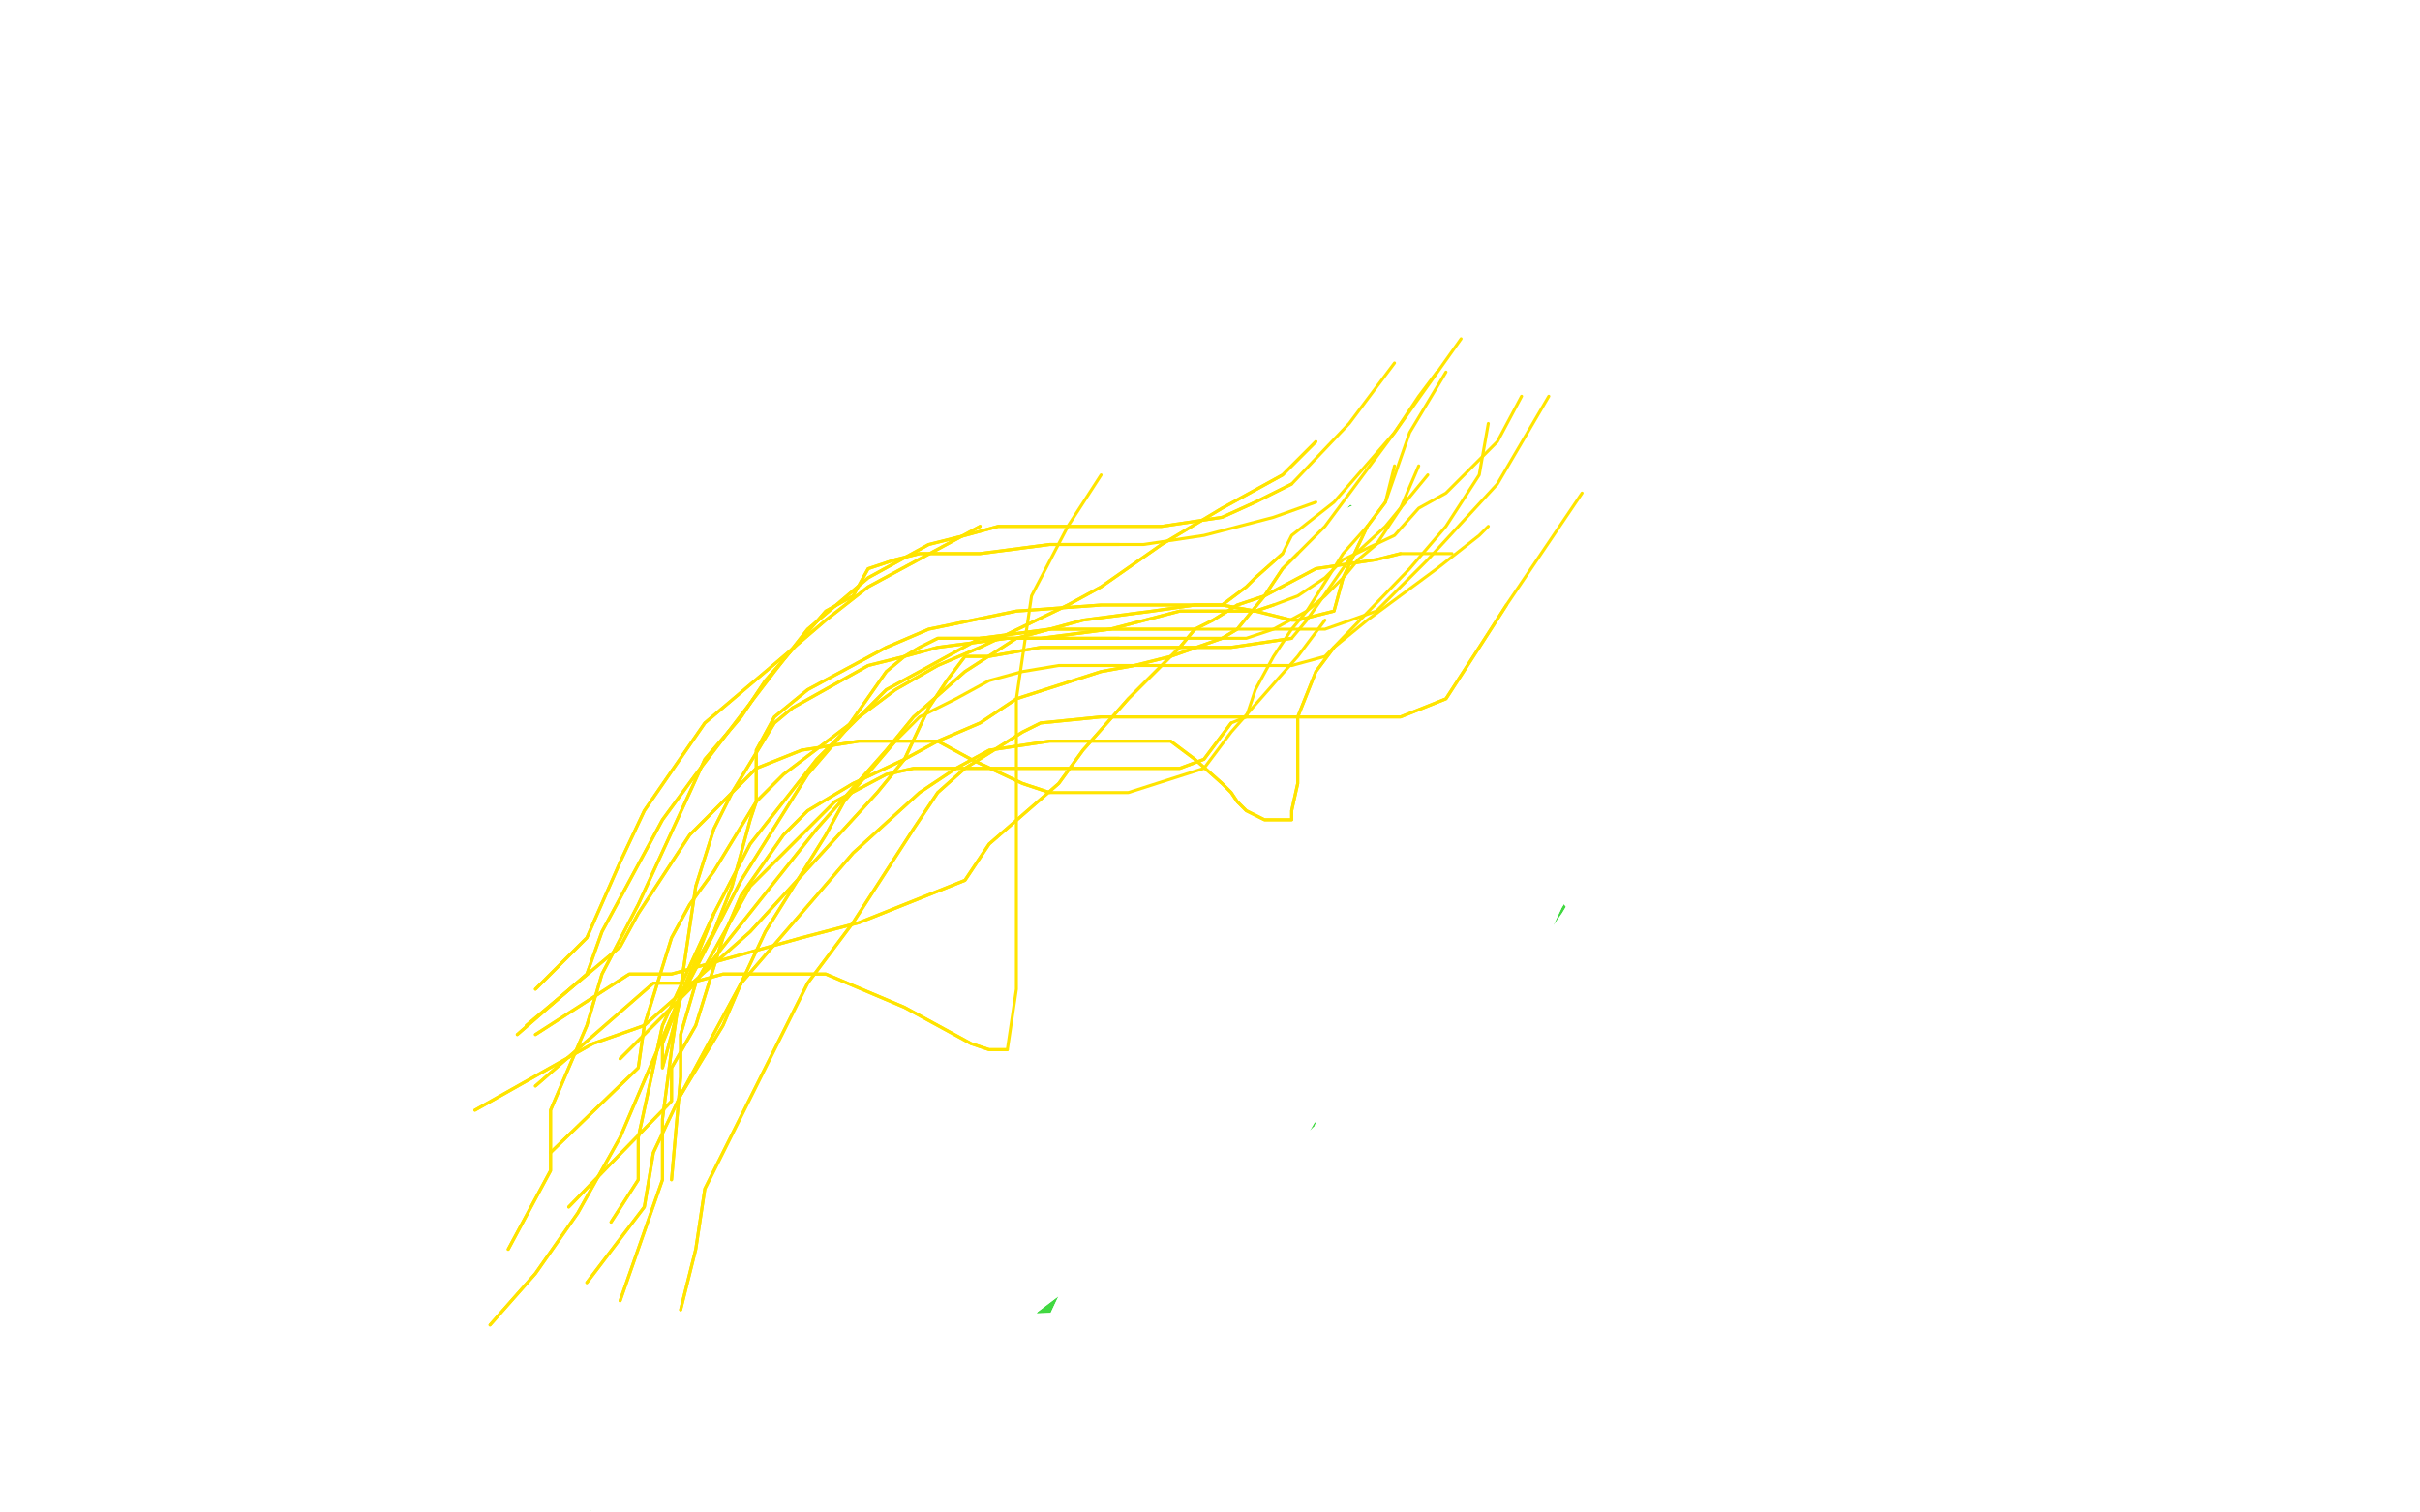 <?xml version="1.0" standalone="no"?>
<!DOCTYPE svg PUBLIC "-//W3C//DTD SVG 1.1//EN"
"http://www.w3.org/Graphics/SVG/1.1/DTD/svg11.dtd">

<svg width="800" height="500" version="1.1" xmlns="http://www.w3.org/2000/svg" xmlns:xlink="http://www.w3.org/1999/xlink" style="stroke-antialiasing: false"><desc>This SVG has been created on https://colorillo.com/</desc><rect x='0' y='0' width='800' height='500' style='fill: rgb(255,255,255); stroke-width:0' /><polyline points="265,214 284,239 284,239 287,251 287,251 293,265 293,265 299,276 299,276" style="fill: none; stroke: #41d841; stroke-width: 30; stroke-linejoin: round; stroke-linecap: round; stroke-antialiasing: false; stroke-antialias: 0; opacity: 1.0"/>
<polyline points="265,214 284,239 284,239 287,251 287,251 293,265 293,265 299,276 304,299 319,339" style="fill: none; stroke: #41d841; stroke-width: 30; stroke-linejoin: round; stroke-linecap: round; stroke-antialiasing: false; stroke-antialias: 0; opacity: 1.0"/>
<polyline points="327,197 364,228 364,228 367,237 367,237 373,245 373,245 375,274 375,274 375,291 375,291" style="fill: none; stroke: #41d841; stroke-width: 30; stroke-linejoin: round; stroke-linecap: round; stroke-antialiasing: false; stroke-antialias: 0; opacity: 1.0"/>
<polyline points="327,197 364,228 364,228 367,237 367,237 373,245 373,245 375,274 375,274 375,291 378,322 381,336 387,370" style="fill: none; stroke: #41d841; stroke-width: 30; stroke-linejoin: round; stroke-linecap: round; stroke-antialiasing: false; stroke-antialias: 0; opacity: 1.0"/>
<polyline points="412,174 438,222 438,222 438,234 438,234 438,245 438,245 441,259 441,259 441,291 441,291 441,310 441,310" style="fill: none; stroke: #41d841; stroke-width: 30; stroke-linejoin: round; stroke-linecap: round; stroke-antialiasing: false; stroke-antialias: 0; opacity: 1.0"/>
<polyline points="412,174 438,222 438,222 438,234 438,234 438,245 438,245 441,259 441,259 441,291 441,291 441,310 441,339 441,353" style="fill: none; stroke: #41d841; stroke-width: 30; stroke-linejoin: round; stroke-linecap: round; stroke-antialiasing: false; stroke-antialias: 0; opacity: 1.0"/>
<polyline points="191,336 216,336 216,336 225,336 225,336 248,336 248,336 259,336 259,336 287,333 287,333 302,333 302,333 324,327 324,327 338,319 338,319" style="fill: none; stroke: #41d841; stroke-width: 30; stroke-linejoin: round; stroke-linecap: round; stroke-antialiasing: false; stroke-antialias: 0; opacity: 1.0"/>
<polyline points="191,336 216,336 216,336 225,336 225,336 248,336 248,336 259,336 259,336 287,333 287,333 302,333 302,333 324,327 324,327 338,319 370,302 404,271" style="fill: none; stroke: #41d841; stroke-width: 30; stroke-linejoin: round; stroke-linecap: round; stroke-antialiasing: false; stroke-antialias: 0; opacity: 1.0"/>
<polyline points="293,325 273,302 273,302 273,293 273,293 273,288 273,288 273,268 273,268 282,256 282,256 302,234 302,234" style="fill: none; stroke: #41d841; stroke-width: 30; stroke-linejoin: round; stroke-linecap: round; stroke-antialiasing: false; stroke-antialias: 0; opacity: 1.0"/>
<polyline points="293,325 273,302 273,302 273,293 273,293 273,288 273,288 273,268 273,268 282,256 282,256 302,234 310,222 327,202 338,191" style="fill: none; stroke: #41d841; stroke-width: 30; stroke-linejoin: round; stroke-linecap: round; stroke-antialiasing: false; stroke-antialias: 0; opacity: 1.0"/>
<polyline points="233,333 230,313 230,313 230,308 230,308 230,299 230,299 230,282 230,282 230,274 230,274 230,265 230,248 236,237 242,228 265,202" style="fill: none; stroke: #41d841; stroke-width: 30; stroke-linejoin: round; stroke-linecap: round; stroke-antialiasing: false; stroke-antialias: 0; opacity: 1.0"/>
<polyline points="233,333 230,313 230,313 230,308 230,308 230,299 230,299 230,282 230,282 230,274 230,265 230,248 236,237 242,228 265,202 279,183" style="fill: none; stroke: #41d841; stroke-width: 30; stroke-linejoin: round; stroke-linecap: round; stroke-antialiasing: false; stroke-antialias: 0; opacity: 1.0"/>
<polyline points="182,370 165,345 165,345 165,336 165,336 165,325 165,325 165,302 165,302 165,291 165,291 168,265 168,265 177,239 185,225 194,214 213,185 225,180" style="fill: none; stroke: #41d841; stroke-width: 30; stroke-linejoin: round; stroke-linecap: round; stroke-antialiasing: false; stroke-antialias: 0; opacity: 1.0"/>
<polyline points="182,370 165,345 165,345 165,336 165,336 165,325 165,325 165,302 165,302 165,291 165,291 168,265 177,239 185,225 194,214 213,185 225,180 245,177" style="fill: none; stroke: #41d841; stroke-width: 30; stroke-linejoin: round; stroke-linecap: round; stroke-antialiasing: false; stroke-antialias: 0; opacity: 1.0"/>
<polyline points="174,390 211,413 211,413 219,418 219,418 230,421 230,421 242,427 242,427 267,430 267,430 279,430 279,430 299,430 299,430 310,430 361,410 375,407 392,401 407,399" style="fill: none; stroke: #41d841; stroke-width: 30; stroke-linejoin: round; stroke-linecap: round; stroke-antialiasing: false; stroke-antialias: 0; opacity: 1.0"/>
<polyline points="174,390 211,413 211,413 219,418 219,418 230,421 230,421 242,427 242,427 267,430 267,430 279,430 279,430 299,430 310,430 361,410 375,407 392,401 407,399 432,393" style="fill: none; stroke: #41d841; stroke-width: 30; stroke-linejoin: round; stroke-linecap: round; stroke-antialiasing: false; stroke-antialias: 0; opacity: 1.0"/>
<polyline points="171,404 205,410 205,410 216,410 216,410 242,416 242,416 253,421 253,421 284,424 284,424 296,427 296,427 316,427 316,427 333,427 333,427 338,427 347,427 361,421 367,421 381,418 387,418 395,418 407,413 412,410 418,407 429,396" style="fill: none; stroke: #41d841; stroke-width: 30; stroke-linejoin: round; stroke-linecap: round; stroke-antialiasing: false; stroke-antialias: 0; opacity: 1.0"/>
<polyline points="171,404 205,410 205,410 216,410 216,410 242,416 242,416 253,421 253,421 284,424 284,424 296,427 296,427 316,427 316,427 333,427 338,427 347,427 361,421 367,421 381,418 387,418 395,418 407,413 412,410 418,407 429,396 438,379 446,356 455,345 461,333" style="fill: none; stroke: #41d841; stroke-width: 30; stroke-linejoin: round; stroke-linecap: round; stroke-antialiasing: false; stroke-antialias: 0; opacity: 1.0"/>
<polyline points="466,205 478,242 478,242 478,251 478,251 478,265 478,265 478,274 478,274 478,291 478,291 478,296 478,296 478,302 478,302 478,310 478,310 478,316 478,330 478,336 478,339 472,350 469,353 463,367 461,370 458,379 452,381" style="fill: none; stroke: #41d841; stroke-width: 30; stroke-linejoin: round; stroke-linecap: round; stroke-antialiasing: false; stroke-antialias: 0; opacity: 1.0"/>
<polyline points="466,205 478,242 478,242 478,251 478,251 478,265 478,265 478,274 478,274 478,291 478,291 478,296 478,296 478,302 478,302 478,310 478,316 478,330 478,336 478,339 472,350 469,353 463,367 461,370 458,379 452,381 438,393 429,399 421,404" style="fill: none; stroke: #41d841; stroke-width: 30; stroke-linejoin: round; stroke-linecap: round; stroke-antialiasing: false; stroke-antialias: 0; opacity: 1.0"/>
<polyline points="409,157 472,208 472,208 472,214 472,214 472,220 472,220 472,237 472,237" style="fill: none; stroke: #41d841; stroke-width: 30; stroke-linejoin: round; stroke-linecap: round; stroke-antialiasing: false; stroke-antialias: 0; opacity: 1.0"/>
<polyline points="230,177 267,166 267,166 276,166 276,166 287,166 287,166 296,166 296,166 302,166 302,166 316,166 327,166 336,166 341,166 350,168" style="fill: none; stroke: #41d841; stroke-width: 30; stroke-linejoin: round; stroke-linecap: round; stroke-antialiasing: false; stroke-antialias: 0; opacity: 1.0"/>
<polyline points="230,177 267,166 267,166 276,166 276,166 287,166 287,166 296,166 296,166 302,166 316,166 327,166 336,166 341,166 350,168 364,174 375,183 384,188 390,194" style="fill: none; stroke: #41d841; stroke-width: 30; stroke-linejoin: round; stroke-linecap: round; stroke-antialiasing: false; stroke-antialias: 0; opacity: 1.0"/>
<polyline points="336,188 367,166 367,166 375,166 375,166 387,166 387,166 392,166 392,166 404,166 404,166 412,166 412,166 424,171 424,171 429,174 429,174 444,183 444,183" style="fill: none; stroke: #41d841; stroke-width: 30; stroke-linejoin: round; stroke-linecap: round; stroke-antialiasing: false; stroke-antialias: 0; opacity: 1.0"/>
<polyline points="336,188 367,166 367,166 375,166 375,166 387,166 387,166 392,166 392,166 404,166 404,166 412,166 412,166 424,171 424,171 429,174 429,174 444,183 446,188" style="fill: none; stroke: #41d841; stroke-width: 30; stroke-linejoin: round; stroke-linecap: round; stroke-antialiasing: false; stroke-antialias: 0; opacity: 1.0"/>
<polyline points="302,137 287,157 287,157 273,168 273,168 250,194 250,194 242,202 242,202 230,217 230,217 228,222 228,222 225,228 225,228 219,237 219,237 216,242 216,242 213,251 213,251 208,265 208,265 205,271 205,271 205,279 205,279 199,296 194,305 191,313 188,322 182,339 182,342 179,345 177,353 174,362 171,370 162,396 162,404 162,407 162,416 162,421 162,433 162,435 162,444 165,447 174,455 177,461 188,478 196,484 205,492 213,495 225,498 250,498 259,498 267,498 282,498 293,498 299,498 310,498 319,495 336,487 347,478 361,472 370,470 384,464 390,461 401,455 407,452 415,450 418,447 427,444 432,444 441,441 449,438 455,438 458,435 461,435 463,433 469,430" style="fill: none; stroke: #41d841; stroke-width: 30; stroke-linejoin: round; stroke-linecap: round; stroke-antialiasing: false; stroke-antialias: 0; opacity: 1.0"/>
<polyline points="302,137 287,157 287,157 273,168 273,168 250,194 250,194 242,202 242,202 230,217 230,217 228,222 228,222 225,228 225,228 219,237 219,237 216,242 216,242 213,251 213,251 208,265 208,265 205,271 205,271 205,279 199,296 194,305 191,313 188,322 182,339 182,342 179,345 177,353 174,362 171,370 162,396 162,404 162,407 162,416 162,421 162,433 162,435 162,444 165,447 174,455 177,461 188,478 196,484 205,492 213,495 225,498 250,498 259,498 267,498 282,498 293,498 299,498 310,498 319,495 336,487 347,478 361,472 370,470 384,464 390,461 401,455 407,452 415,450 418,447 427,444 432,444 441,441 449,438 455,438 458,435 461,435 463,433 469,430 472,427 478,424 483,416 489,401 500,387" style="fill: none; stroke: #41d841; stroke-width: 30; stroke-linejoin: round; stroke-linecap: round; stroke-antialiasing: false; stroke-antialias: 0; opacity: 1.0"/>
<polyline points="503,410 498,376 498,376 498,362 498,362 495,345 495,345 492,339 492,339 492,330 492,330 492,322 492,305 489,288 486,276 483,262" style="fill: none; stroke: #41d841; stroke-width: 30; stroke-linejoin: round; stroke-linecap: round; stroke-antialiasing: false; stroke-antialias: 0; opacity: 1.0"/>
<polyline points="503,410 498,376 498,376 498,362 498,362 495,345 495,345 492,339 492,339 492,330 492,322 492,305 489,288 486,276 483,262" style="fill: none; stroke: #41d841; stroke-width: 30; stroke-linejoin: round; stroke-linecap: round; stroke-antialiasing: false; stroke-antialias: 0; opacity: 1.0"/>
<polyline points="174,333 205,350 205,350 213,350 213,350 225,350 225,350 253,350 253,350 265,350 265,350 279,350 279,350 290,350 290,350 310,350 310,350" style="fill: none; stroke: #41d841; stroke-width: 30; stroke-linejoin: round; stroke-linecap: round; stroke-antialiasing: false; stroke-antialias: 0; opacity: 1.0"/>
<polyline points="174,333 205,350 205,350 213,350 213,350 225,350 225,350 253,350 253,350 265,350 265,350 279,350 279,350 290,350 290,350 310,350 330,347 341,345 375,333 392,325" style="fill: none; stroke: #41d841; stroke-width: 30; stroke-linejoin: round; stroke-linecap: round; stroke-antialiasing: false; stroke-antialias: 0; opacity: 1.0"/>
<polyline points="205,362 233,359 233,359 248,359 248,359 259,359 259,359 284,359 284,359 293,359 293,359 304,359 304,359 321,356 321,356 333,353 333,353 344,350 344,350 358,347 358,347 373,342 373,342 384,336 384,336" style="fill: none; stroke: #41d841; stroke-width: 30; stroke-linejoin: round; stroke-linecap: round; stroke-antialiasing: false; stroke-antialias: 0; opacity: 1.0"/>
<polyline points="205,362 233,359 233,359 248,359 248,359 259,359 259,359 284,359 284,359 293,359 293,359 304,359 304,359 321,356 321,356 333,353 333,353 344,350 344,350 358,347 358,347 373,342 373,342 384,336 407,325 432,299 449,285" style="fill: none; stroke: #41d841; stroke-width: 30; stroke-linejoin: round; stroke-linecap: round; stroke-antialiasing: false; stroke-antialias: 0; opacity: 1.0"/>
<polyline points="185,367 245,393 245,393 256,393 256,393 287,384 287,384 310,367 310,367 319,362 319,362 327,353 327,353" style="fill: none; stroke: #41d841; stroke-width: 30; stroke-linejoin: round; stroke-linecap: round; stroke-antialiasing: false; stroke-antialias: 0; opacity: 1.0"/>
<polyline points="185,367 245,393 245,393 256,393 256,393 287,384 287,384 310,367 310,367 319,362 319,362 327,353 338,345 364,325 378,319 390,308 418,288 432,276 455,256" style="fill: none; stroke: #41d841; stroke-width: 30; stroke-linejoin: round; stroke-linecap: round; stroke-antialiasing: false; stroke-antialias: 0; opacity: 1.0"/>
<polyline points="177,404 199,401 199,401 213,401 213,401 248,399 248,399 265,399 265,399 284,399 284,399 316,399 344,396 361,393 390,384 398,379" style="fill: none; stroke: #41d841; stroke-width: 30; stroke-linejoin: round; stroke-linecap: round; stroke-antialiasing: false; stroke-antialias: 0; opacity: 1.0"/>
<polyline points="177,404 199,401 199,401 213,401 213,401 248,399 248,399 265,399 265,399 284,399 316,399 344,396 361,393 390,384 398,379 418,367 424,362 435,356 458,342 472,333 492,308 500,299" style="fill: none; stroke: #41d841; stroke-width: 30; stroke-linejoin: round; stroke-linecap: round; stroke-antialiasing: false; stroke-antialias: 0; opacity: 1.0"/>
<polyline points="242,381 239,410 239,410 253,410 253,410 265,410 265,410 293,410 293,410 304,410 304,410 319,407 319,407 350,401 350,401 367,399 367,399" style="fill: none; stroke: #41d841; stroke-width: 30; stroke-linejoin: round; stroke-linecap: round; stroke-antialiasing: false; stroke-antialias: 0; opacity: 1.0"/>
<polyline points="242,381 239,410 239,410 253,410 253,410 265,410 265,410 293,410 293,410 304,410 304,410 319,407 319,407 350,401 350,401 367,399 381,396 409,384 438,376 466,362 475,356 483,350 486,345" style="fill: none; stroke: #41d841; stroke-width: 30; stroke-linejoin: round; stroke-linecap: round; stroke-antialiasing: false; stroke-antialias: 0; opacity: 1.0"/>
<polyline points="225,410 259,418 259,418 273,418 273,418 287,418 287,418 319,418 319,418 336,418 336,418 358,418 358,418 378,418 378,418 395,413 395,413 429,396 429,396 444,387 444,387 458,381 458,381" style="fill: none; stroke: #41d841; stroke-width: 30; stroke-linejoin: round; stroke-linecap: round; stroke-antialiasing: false; stroke-antialias: 0; opacity: 1.0"/>
<polyline points="273,381 299,399 299,399 313,399 313,399 327,399 327,399 367,399 367,399 387,399 387,399" style="fill: none; stroke: #41d841; stroke-width: 30; stroke-linejoin: round; stroke-linecap: round; stroke-antialiasing: false; stroke-antialias: 0; opacity: 1.0"/>
<polyline points="273,381 299,399 299,399 313,399 313,399 327,399 327,399 367,399 367,399 387,399 421,399" style="fill: none; stroke: #41d841; stroke-width: 30; stroke-linejoin: round; stroke-linecap: round; stroke-antialiasing: false; stroke-antialias: 0; opacity: 1.0"/>
<polyline points="270,393 324,381 324,381 341,381 341,381 364,379 364,379 378,376 378,376 395,373 395,373 432,359 432,359 446,353 446,353" style="fill: none; stroke: #41d841; stroke-width: 30; stroke-linejoin: round; stroke-linecap: round; stroke-antialiasing: false; stroke-antialias: 0; opacity: 1.0"/>
<polyline points="270,393 324,381 324,381 341,381 341,381 364,379 364,379 378,376 378,376 395,373 395,373 432,359 432,359 446,353 480,333 498,322" style="fill: none; stroke: #41d841; stroke-width: 30; stroke-linejoin: round; stroke-linecap: round; stroke-antialiasing: false; stroke-antialias: 0; opacity: 1.0"/>
<polyline points="316,393 330,390 330,390 350,387 350,387 375,376 375,376 421,347 421,347 444,333 444,333 463,322 463,322 492,302 492,302" style="fill: none; stroke: #41d841; stroke-width: 30; stroke-linejoin: round; stroke-linecap: round; stroke-antialiasing: false; stroke-antialias: 0; opacity: 1.0"/>
<polyline points="316,393 330,390 330,390 350,387 350,387 375,376 375,376 421,347 421,347 444,333 444,333 463,322 463,322 492,302" style="fill: none; stroke: #41d841; stroke-width: 30; stroke-linejoin: round; stroke-linecap: round; stroke-antialiasing: false; stroke-antialias: 0; opacity: 1.0"/>
<polyline points="228,401 248,399 248,399 267,396 267,396 299,376 299,376 364,330 364,330 398,310 398,310" style="fill: none; stroke: #41d841; stroke-width: 30; stroke-linejoin: round; stroke-linecap: round; stroke-antialiasing: false; stroke-antialias: 0; opacity: 1.0"/>
<polyline points="228,401 248,399 248,399 267,396 267,396 299,376 299,376 364,330 364,330 398,310 421,296 466,271 478,265" style="fill: none; stroke: #41d841; stroke-width: 30; stroke-linejoin: round; stroke-linecap: round; stroke-antialiasing: false; stroke-antialias: 0; opacity: 1.0"/>
<polyline points="245,379 267,387 267,387 287,387 287,387 341,373 341,373 370,367 370,367 390,362 390,362 421,353 421,353 438,350 438,350 455,345 455,345 480,336 509,325 509,322 509,313 500,302 466,296 452,296 415,305 395,322 375,339 353,356 338,367 321,387 319,396 319,401 319,407 330,410 344,413 384,413 415,396 449,376 463,367 475,359 483,353 495,333 498,316 500,296 500,285 498,254 472,220 458,208 427,191 392,185 341,185 316,191 256,222 222,268 208,313 208,327 228,362 276,364 307,364 338,362 373,347 432,299 449,265 452,248 446,202 432,177 373,154 310,160 287,177 267,200 253,220 242,242 225,313 222,387 222,416 242,452 262,461 310,458 333,444 381,407 395,393 427,370 435,376 415,413 364,458 324,478 310,478 293,475 287,438 284,416 284,353 284,330 284,308 293,285 304,276 341,268 387,265 418,276 432,302 435,336 429,362 412,381 392,399 373,404 319,410 307,410 290,393 284,381 282,356 282,330 287,322 316,308 355,299 373,296 387,296 398,296 404,296 421,299 427,305 427,308 427,310 427,313 427,316" style="fill: none; stroke: #41d841; stroke-width: 30; stroke-linejoin: round; stroke-linecap: round; stroke-antialiasing: false; stroke-antialias: 0; opacity: 1.0"/>
<polyline points="245,379 267,387 267,387 287,387 287,387 341,373 341,373 370,367 370,367 390,362 390,362 421,353 421,353 438,350 438,350 455,345 480,336 509,325 509,322 509,313 500,302 466,296 452,296 415,305 395,322 375,339 353,356 338,367 321,387 319,396 319,401 319,407 330,410 344,413 384,413 415,396 449,376 463,367 475,359 483,353 495,333 498,316 500,296 500,285 498,254 472,220 458,208 427,191 392,185 341,185 316,191 256,222 222,268 208,313 208,327 228,362 276,364 307,364 338,362 373,347 432,299 449,265 452,248 446,202 432,177 373,154 310,160 287,177 267,200 253,220 242,242 225,313 222,387 222,416 242,452 262,461 310,458 333,444 381,407 395,393 427,370 435,376 415,413 364,458 324,478 310,478 293,475 287,438 284,416 284,353 284,330 284,308 293,285 304,276 341,268 387,265 418,276 432,302 435,336 429,362 412,381 392,399 373,404 319,410 307,410 290,393 284,381 282,356 282,330 287,322 316,308 355,299 373,296 387,296 398,296 404,296 421,299 427,305 427,308 427,310 427,313 427,316 415,322" style="fill: none; stroke: #41d841; stroke-width: 30; stroke-linejoin: round; stroke-linecap: round; stroke-antialiasing: false; stroke-antialias: 0; opacity: 1.0"/>
<polyline points="174,418 185,390 185,390 205,376 205,376 262,336 262,336 293,316 293,316 344,279 344,279 370,265 401,242 429,222 441,214 463,197 472,188 483,180 486,174 489,174 486,174 472,174 455,180 401,205 319,262 273,305 211,373 182,399 145,427 117,450 97,461 91,467 83,472 83,464 97,444 120,413 157,367 202,322 299,245 321,228 367,205 387,194 401,183 412,174 424,166 432,160 438,154 441,151 424,151 375,154 245,242 205,279 165,322 157,333 151,342 154,336 165,319 242,239 287,200 350,146 367,134 392,114 401,106 407,100 409,97" style="fill: none; stroke: #ffffff; stroke-width: 30; stroke-linejoin: round; stroke-linecap: round; stroke-antialiasing: false; stroke-antialias: 0; opacity: 1.0"/>
<polyline points="174,418 185,390 185,390 205,376 205,376 262,336 262,336 293,316 293,316 344,279 370,265 401,242 429,222 441,214 463,197 472,188 483,180 486,174 489,174 486,174 472,174 455,180 401,205 319,262 273,305 211,373 182,399 145,427 117,450 97,461 91,467 83,472 83,464 97,444 120,413 157,367 202,322 299,245 321,228 367,205 387,194 401,183 412,174 424,166 432,160 438,154 441,151 424,151 375,154 245,242 205,279 165,322 157,333 151,342 154,336 165,319 242,239 287,200 350,146 367,134 392,114 401,106 407,100 409,97 387,97" style="fill: none; stroke: #ffffff; stroke-width: 30; stroke-linejoin: round; stroke-linecap: round; stroke-antialiasing: false; stroke-antialias: 0; opacity: 1.0"/>
<polyline points="230,234 211,256 211,256 202,265 202,265 196,274 196,274 191,276 191,276 188,279 188,279 188,282 188,282 191,274 213,248 253,205 330,126 367,97 378,89 387,86 373,86 327,117 259,174 216,225 196,251 162,285 117,339 100,362 83,384 86,384 108,356 142,310 199,245 236,208 279,166 313,137 336,120 344,112 353,106 364,95 364,92 353,92 313,123 256,171 216,208 140,293 103,342 97,350 91,359 91,356 97,350 105,339 154,282 248,171 279,137 316,106 324,97 333,95 336,95 319,95 293,109 259,134 239,154 199,188 177,208 157,225 137,245 125,259 105,282 91,299 77,313 74,319 80,319 91,316 128,285 162,248 245,171 276,146 327,114 361,92 373,89 378,86 381,83 370,86 242,202 191,259 128,336 117,353 108,364 103,376 103,381 103,384 100,390 105,390 117,376 159,325 196,288 267,214 293,191 333,154 347,143 375,126 387,120 395,114 401,114 404,114 392,120 373,134 338,157 242,248 194,308 157,350 137,384 123,407 108,433 111,433 120,421 131,407 174,359 239,291 276,256 341,200 364,180 381,168 409,146 421,140 432,129 427,129 415,134 398,151 373,174 299,254 208,390 182,433 148,484 137,498 137,501 140,489 154,472 202,418 273,345 333,288 435,188 438,185 438,183 432,185 421,197 230,407 177,452 154,470 114,498 103,501 103,495 134,430 154,401 205,345 230,316 259,291 307,245 361,202 373,191 384,183 398,174 387,180 338,222 242,330 177,418 134,470 120,489 100,512 97,518 97,521 97,518 108,504 123,484 154,447 307,299 333,276 378,245 398,234 424,214 444,202 446,200 435,202 392,231 333,285 233,407 165,509 148,538 140,560 137,563 145,546 157,524 182,492 213,450 245,410 284,367 316,333 344,305 375,274 418,231 449,202 469,183 475,177 478,177 455,183 401,225 338,285 296,342 265,387 242,430 216,489 205,515 211,501 230,475 262,435 338,347 373,310 392,285 427,237 455,205 463,191 472,183 480,171 475,174 444,197 361,302 338,350 313,399 287,444 245,512 225,543 219,552 219,549 219,532 233,504 267,455 304,410 364,342 390,313 409,291 446,248 478,217 489,205 503,191 506,185 509,185 506,185 469,220 412,285 381,336 344,393 316,444 262,543 253,560 253,563 253,555 265,532 296,484 336,416 401,333 421,305 461,254 475,237 486,220 495,211 503,200 512,188 515,188 444,279 407,342 387,384 370,421 347,470 336,498 319,529 290,580 279,597 287,580 307,546 338,495 373,444 401,399 444,325 466,296 495,256 523,220 537,202 543,197 549,194 534,214 512,254 492,288 472,327 455,362 441,396 429,427 418,461 395,541 375,600 373,612 373,614 375,589 390,546 409,495 427,447 441,413 472,350 483,327 495,310 503,293 520,265 529,256 543,245 552,242 557,242 563,242 566,248 566,296 554,347 537,399 520,458 512,489 498,515 480,543 469,558 449,572 441,572 435,572 435,563 432,546 432,521 435,484 444,450 469,396 480,379 503,347 520,327 526,325 532,322 534,322 537,353 523,418 509,478 503,501 498,529 495,535 495,538 492,541 489,541 483,526 480,504 480,472 480,441 489,384 498,362 515,330 529,310 532,305 537,305 537,308 534,362 523,413 520,433 517,455 515,472 512,487 512,495 509,501 506,504 495,501 492,484 486,455 486,430 486,379 489,345 495,333 503,327 506,327 509,342 509,370 509,401 509,421 509,455 509,470 509,478 509,484 509,489 500,501 495,501 472,501 461,501 432,501 415,501 395,501 347,512 333,518 310,529 299,535 302,532 316,518 338,498 370,478 395,452 449,410 472,396 509,381 529,379 534,379 534,381 532,390 483,413 407,435 333,467 310,481 262,512 248,521 236,535 248,535 265,535 293,524 324,504 367,475 392,452 435,416 469,390 492,370 498,364 500,362 495,356 452,356 421,356 327,427 299,458 273,492 259,509 253,524 262,524 284,512 338,470 375,444 407,421 429,404 455,387 472,376 486,364 503,350 506,347 492,347 472,359 444,384 421,410 387,450 373,467 355,478 344,487 324,498 321,501 333,498 378,484 407,475 472,464 515,458 532,458 554,458 557,458 534,458 503,461 441,464 412,467 392,467 373,467 319,467 307,467 296,464 296,458 324,450 395,447 444,447 480,447 509,450 549,455 569,464 571,467 566,467 540,455 512,447 483,435 461,430 421,418 381,407 355,401 353,399 361,399 390,399 421,399 503,421 560,441 580,447 591,452 605,458 603,458" style="fill: none; stroke: #ffffff; stroke-width: 30; stroke-linejoin: round; stroke-linecap: round; stroke-antialiasing: false; stroke-antialias: 0; opacity: 1.0"/>
<polyline points="230,234 211,256 211,256 202,265 202,265 196,274 196,274 191,276 191,276 188,279 188,279 188,282 191,274 213,248 253,205 330,126 367,97 378,89 387,86 373,86 327,117 259,174 216,225 196,251 162,285 117,339 100,362 83,384 86,384 108,356 142,310 199,245 236,208 279,166 313,137 336,120 344,112 353,106 364,95 364,92 353,92 313,123 256,171 216,208 140,293 103,342 97,350 91,359 91,356 97,350 105,339 154,282 248,171 279,137 316,106 324,97 333,95 336,95 319,95 293,109 259,134 239,154 199,188 177,208 157,225 137,245 125,259 105,282 91,299 77,313 74,319 80,319 91,316 128,285 162,248 245,171 276,146 327,114 361,92 373,89 378,86 381,83 370,86 242,202 191,259 128,336 117,353 108,364 103,376 103,381 103,384 100,390 105,390 117,376 159,325 196,288 267,214 293,191 333,154 347,143 375,126 387,120 395,114 401,114 404,114 392,120 373,134 338,157 242,248 194,308 157,350 137,384 123,407 108,433 111,433 120,421 131,407 174,359 239,291 276,256 341,200 364,180 381,168 409,146 421,140 432,129 427,129 415,134 398,151 373,174 299,254 208,390 182,433 148,484 137,498 137,501 140,489 154,472 202,418 273,345 333,288 435,188 438,185 438,183 432,185 421,197 230,407 177,452 154,470 114,498 103,501 103,495 134,430 154,401 205,345 230,316 259,291 307,245 361,202 373,191 384,183 398,174 387,180 338,222 242,330 177,418 134,470 120,489 100,512 97,518 97,521 97,518 108,504 123,484 154,447 307,299 333,276 378,245 398,234 424,214 444,202 446,200 435,202 392,231 333,285 233,407 165,509 148,538 140,560 137,563 145,546 157,524 182,492 213,450 245,410 284,367 316,333 344,305 375,274 418,231 449,202 469,183 475,177 478,177 455,183 401,225 338,285 296,342 265,387 242,430 216,489 205,515 211,501 230,475 262,435 338,347 373,310 392,285 427,237 455,205 463,191 472,183 480,171 475,174 444,197 361,302 338,350 313,399 287,444 245,512 225,543 219,552 219,549 219,532 233,504 267,455 304,410 364,342 390,313 409,291 446,248 478,217 489,205 503,191 506,185 509,185 506,185 469,220 412,285 381,336 344,393 316,444 262,543 253,560 253,563 253,555 265,532 296,484 336,416 401,333 421,305 461,254 475,237 486,220 495,211 503,200 512,188 515,188 444,279 407,342 387,384 370,421 347,470 336,498 319,529 290,580 279,597 287,580 307,546 338,495 373,444 401,399 444,325 466,296 495,256 523,220 537,202 543,197 549,194 534,214 512,254 492,288 472,327 455,362 441,396 429,427 418,461 395,541 375,600 373,612 373,614 375,589 390,546 409,495 427,447 441,413 472,350 483,327 495,310 503,293 520,265 529,256 543,245 552,242 557,242 563,242 566,248 566,296 554,347 537,399 520,458 512,489 498,515 480,543 469,558 449,572 441,572 435,572 435,563 432,546 432,521 435,484 444,450 469,396 480,379 503,347 520,327 526,325 532,322 534,322 537,353 523,418 509,478 503,501 498,529 495,535 495,538 492,541 489,541 483,526 480,504 480,472 480,441 489,384 498,362 515,330 529,310 532,305 537,305 537,308 534,362 523,413 520,433 517,455 515,472 512,487 512,495 509,501 506,504 495,501 492,484 486,455 486,430 486,379 489,345 495,333 503,327 506,327 509,342 509,370 509,401 509,421 509,455 509,470 509,478 509,484 509,489 500,501 495,501 472,501 461,501 432,501 415,501 395,501 347,512 333,518 310,529 299,535 302,532 316,518 338,498 370,478 395,452 449,410 472,396 509,381 529,379 534,379 534,381 532,390 483,413 407,435 333,467 310,481 262,512 248,521 236,535 248,535 265,535 293,524 324,504 367,475 392,452 435,416 469,390 492,370 498,364 500,362 495,356 452,356 421,356 327,427 299,458 273,492 259,509 253,524 262,524 284,512 338,470 375,444 407,421 429,404 455,387 472,376 486,364 503,350 506,347 492,347 472,359 444,384 421,410 387,450 373,467 355,478 344,487 324,498 321,501 333,498 378,484 407,475 472,464 515,458 532,458 554,458 557,458 534,458 503,461 441,464 412,467 392,467 373,467 319,467 307,467 296,464 296,458 324,450 395,447 444,447 480,447 509,450 549,455 569,464 571,467 566,467 540,455 512,447 483,435 461,430 421,418 381,407 355,401 353,399 361,399 390,399 421,399 503,421 560,441 580,447 591,452 605,458 603,458" style="fill: none; stroke: #ffffff; stroke-width: 30; stroke-linejoin: round; stroke-linecap: round; stroke-antialiasing: false; stroke-antialias: 0; opacity: 1.0"/>
<polyline points="177,327 194,310 194,310 205,285 205,285 213,268 213,268 233,239 233,239 259,217 259,217 273,205 273,205 287,194 287,194 324,174 324,174" style="fill: none; stroke: #ffe400; stroke-width: 1; stroke-linejoin: round; stroke-linecap: round; stroke-antialiasing: false; stroke-antialias: 0; opacity: 1.0"/>
<polyline points="177,327 194,310 194,310 205,285 205,285 213,268 213,268 233,239 233,239 259,217 259,217 273,205 273,205 287,194 287,194 324,174" style="fill: none; stroke: #ffe400; stroke-width: 1; stroke-linejoin: round; stroke-linecap: round; stroke-antialiasing: false; stroke-antialias: 0; opacity: 1.0"/>
<polyline points="174,339 205,313 205,313 211,302 211,302 228,276 228,276 250,254 250,254 265,248 265,248 284,245 310,245 321,251 338,259 347,262" style="fill: none; stroke: #ffe400; stroke-width: 1; stroke-linejoin: round; stroke-linecap: round; stroke-antialiasing: false; stroke-antialias: 0; opacity: 1.0"/>
<polyline points="174,339 205,313 205,313 211,302 211,302 228,276 228,276 250,254 250,254 265,248 284,245 310,245 321,251 338,259 347,262 373,262 398,254 407,242 429,217 438,205" style="fill: none; stroke: #ffe400; stroke-width: 1; stroke-linejoin: round; stroke-linecap: round; stroke-antialiasing: false; stroke-antialias: 0; opacity: 1.0"/>
<polyline points="177,359 216,325 216,325 228,325 228,325 239,322 239,322 273,322 273,322 299,333 299,333 310,339 310,339 321,345 321,345 327,347 327,347 333,347 333,347" style="fill: none; stroke: #ffe400; stroke-width: 1; stroke-linejoin: round; stroke-linecap: round; stroke-antialiasing: false; stroke-antialias: 0; opacity: 1.0"/>
<polyline points="177,359 216,325 216,325 228,325 228,325 239,322 239,322 273,322 273,322 299,333 299,333 310,339 310,339 321,345 321,345 327,347 327,347 333,347 336,327 336,316 336,302 336,288 336,271 336,245 336,231 341,197 353,174 364,157" style="fill: none; stroke: #ffe400; stroke-width: 1; stroke-linejoin: round; stroke-linecap: round; stroke-antialiasing: false; stroke-antialias: 0; opacity: 1.0"/>
<polyline points="225,362 239,339 239,339 245,325 245,325 270,296 270,296 282,282 282,282 304,262 304,262 316,254 316,254 327,248 327,248 347,245 375,245 387,245 395,251 404,259 407,262 409,265 412,268 418,271 424,271 427,271 427,268 429,259 429,251 429,237 435,222 441,214" style="fill: none; stroke: #ffe400; stroke-width: 1; stroke-linejoin: round; stroke-linecap: round; stroke-antialiasing: false; stroke-antialias: 0; opacity: 1.0"/>
<polyline points="225,362 239,339 239,339 245,325 245,325 270,296 270,296 282,282 282,282 304,262 304,262 316,254 316,254 327,248 347,245 375,245 387,245 395,251 404,259 407,262 409,265 412,268 418,271 424,271 427,271 427,268 429,259 429,251 429,237 435,222 441,214 452,205 475,188 489,177 492,174" style="fill: none; stroke: #ffe400; stroke-width: 1; stroke-linejoin: round; stroke-linecap: round; stroke-antialiasing: false; stroke-antialias: 0; opacity: 1.0"/>
<polyline points="188,399 222,364 222,364 222,353 222,353 230,339 230,339 239,310 239,310 245,296 245,296 259,276 267,268 282,259 299,251 310,245 324,239 336,231 364,222 375,220 387,217 404,211 409,208 418,197 424,188 429,183" style="fill: none; stroke: #ffe400; stroke-width: 1; stroke-linejoin: round; stroke-linecap: round; stroke-antialiasing: false; stroke-antialias: 0; opacity: 1.0"/>
<polyline points="188,399 222,364 222,364 222,353 222,353 230,339 230,339 239,310 239,310 245,296 259,276 267,268 282,259 299,251 310,245 324,239 336,231 364,222 375,220 387,217 404,211 409,208 418,197 424,188 429,183 438,174 461,143 483,112" style="fill: none; stroke: #ffe400; stroke-width: 1; stroke-linejoin: round; stroke-linecap: round; stroke-antialiasing: false; stroke-antialias: 0; opacity: 1.0"/>
<polyline points="171,342 194,322 194,322 199,308 199,308 219,271 219,271 230,256 230,256 256,222 256,222 267,208 287,191 307,180 319,177 330,174 350,174 364,174 373,174 384,174 404,171 415,166 427,160" style="fill: none; stroke: #ffe400; stroke-width: 1; stroke-linejoin: round; stroke-linecap: round; stroke-antialiasing: false; stroke-antialias: 0; opacity: 1.0"/>
<polyline points="171,342 194,322 194,322 199,308 199,308 219,271 219,271 230,256 230,256 256,222 267,208 287,191 307,180 319,177 330,174 350,174 364,174 373,174 384,174 404,171 415,166 427,160 446,140 461,120" style="fill: none; stroke: #ffe400; stroke-width: 1; stroke-linejoin: round; stroke-linecap: round; stroke-antialiasing: false; stroke-antialias: 0; opacity: 1.0"/>
<polyline points="177,342 208,322 208,322 222,322 222,322 265,310 265,310 284,305 284,305 319,291 319,291 327,279 350,259 358,248 373,231 384,220 390,214 395,208 401,205 409,200 418,197 435,188 455,185 463,183" style="fill: none; stroke: #ffe400; stroke-width: 1; stroke-linejoin: round; stroke-linecap: round; stroke-antialiasing: false; stroke-antialias: 0; opacity: 1.0"/>
<polyline points="177,342 208,322 208,322 222,322 222,322 265,310 265,310 284,305 284,305 319,291 327,279 350,259 358,248 373,231 384,220 390,214 395,208 401,205 409,200 418,197 435,188 455,185 463,183 472,183 480,183" style="fill: none; stroke: #ffe400; stroke-width: 1; stroke-linejoin: round; stroke-linecap: round; stroke-antialiasing: false; stroke-antialias: 0; opacity: 1.0"/>
<polyline points="182,381 211,353 211,353 213,339 213,339 222,310 222,310 228,299 228,299 236,288 236,288 250,265 250,265 259,256 259,256 284,237 284,237 296,228 296,228 310,220 310,220 324,214 324,214 353,200 353,200 364,194 384,180 404,168 424,157 435,146" style="fill: none; stroke: #ffe400; stroke-width: 1; stroke-linejoin: round; stroke-linecap: round; stroke-antialiasing: false; stroke-antialias: 0; opacity: 1.0"/>
<polyline points="182,381 211,353 211,353 213,339 213,339 222,310 222,310 228,299 228,299 236,288 236,288 250,265 250,265 259,256 259,256 284,237 284,237 296,228 296,228 310,220 310,220 324,214 324,214 353,200 364,194 384,180 404,168 424,157 435,146" style="fill: none; stroke: #ffe400; stroke-width: 1; stroke-linejoin: round; stroke-linecap: round; stroke-antialiasing: false; stroke-antialias: 0; opacity: 1.0"/>
<polyline points="168,413 182,387 182,387 182,367 182,367 194,339 194,339 199,322 199,322 211,299 228,262 233,251 245,237 253,225 273,202 282,197 287,188 296,185 304,183 324,183 347,180 355,180 370,180" style="fill: none; stroke: #ffe400; stroke-width: 1; stroke-linejoin: round; stroke-linecap: round; stroke-antialiasing: false; stroke-antialias: 0; opacity: 1.0"/>
<polyline points="168,413 182,387 182,387 182,367 182,367 194,339 194,339 199,322 211,299 228,262 233,251 245,237 253,225 273,202 282,197 287,188 296,185 304,183 324,183 347,180 355,180 370,180 378,180 398,177 421,171 435,166" style="fill: none; stroke: #ffe400; stroke-width: 1; stroke-linejoin: round; stroke-linecap: round; stroke-antialiasing: false; stroke-antialias: 0; opacity: 1.0"/>
<polyline points="157,367 196,345 196,345 213,339 213,339 248,308 248,308 290,262 290,262 299,251 299,251 307,234 307,234 313,225 313,225 319,217 319,217 327,217 327,217 344,214 344,214 353,214 353,214 375,214 384,214 392,214 401,214 407,214 427,211" style="fill: none; stroke: #ffe400; stroke-width: 1; stroke-linejoin: round; stroke-linecap: round; stroke-antialiasing: false; stroke-antialias: 0; opacity: 1.0"/>
<polyline points="157,367 196,345 196,345 213,339 213,339 248,308 248,308 290,262 290,262 299,251 299,251 307,234 307,234 313,225 313,225 319,217 319,217 327,217 327,217 344,214 344,214 353,214 375,214 384,214 392,214 401,214 407,214 427,211 432,205 446,185 458,174 472,157" style="fill: none; stroke: #ffe400; stroke-width: 1; stroke-linejoin: round; stroke-linecap: round; stroke-antialiasing: false; stroke-antialias: 0; opacity: 1.0"/>
<polyline points="222,390 225,356 225,356 225,342 225,342 230,325 230,325 248,293 248,293 256,285 256,285 276,265 293,256 302,254 310,254 330,254 355,254 370,254 390,254 398,251 407,239" style="fill: none; stroke: #ffe400; stroke-width: 1; stroke-linejoin: round; stroke-linecap: round; stroke-antialiasing: false; stroke-antialias: 0; opacity: 1.0"/>
<polyline points="222,390 225,356 225,356 225,342 225,342 230,325 230,325 248,293 248,293 256,285 276,265 293,256 302,254 310,254 330,254 355,254 370,254 390,254 398,251 407,239 412,237 415,228 421,217 427,208 432,202 444,183 452,174 458,166 461,154" style="fill: none; stroke: #ffe400; stroke-width: 1; stroke-linejoin: round; stroke-linecap: round; stroke-antialiasing: false; stroke-antialias: 0; opacity: 1.0"/>
<polyline points="205,350 228,327 228,327 239,313 239,313 270,274 270,274 293,248 293,248 302,237 302,237 319,222 336,211 347,208 358,205 381,202 395,200 404,200 412,194 415,191 424,183" style="fill: none; stroke: #ffe400; stroke-width: 1; stroke-linejoin: round; stroke-linecap: round; stroke-antialiasing: false; stroke-antialias: 0; opacity: 1.0"/>
<polyline points="205,350 228,327 228,327 239,313 239,313 270,274 270,274 293,248 293,248 302,237 319,222 336,211 347,208 358,205 381,202 395,200 404,200 412,194 415,191 424,183 427,177 441,166 461,143 469,131 475,123" style="fill: none; stroke: #ffe400; stroke-width: 1; stroke-linejoin: round; stroke-linecap: round; stroke-antialiasing: false; stroke-antialias: 0; opacity: 1.0"/>
<polyline points="236,302 219,345 219,345 219,350 219,350 219,353 219,353 222,342 222,342 225,330 245,291 267,256 279,242 293,222 299,217 304,214 310,211 324,211 333,211 358,211 370,211" style="fill: none; stroke: #ffe400; stroke-width: 1; stroke-linejoin: round; stroke-linecap: round; stroke-antialiasing: false; stroke-antialias: 0; opacity: 1.0"/>
<polyline points="236,302 219,345 219,345 219,350 219,350 219,353 219,353 222,342 225,330 245,291 267,256 279,242 293,222 299,217 304,214 310,211 324,211 333,211 358,211 370,211 395,211 412,211 421,208 432,202 438,197 444,191 449,185 455,180 463,168 469,154" style="fill: none; stroke: #ffe400; stroke-width: 1; stroke-linejoin: round; stroke-linecap: round; stroke-antialiasing: false; stroke-antialias: 0; opacity: 1.0"/>
<polyline points="162,438 177,421 177,421 191,401 191,401 205,376 205,376 228,322 228,322 236,308 236,308 242,293 242,293 248,271 248,271 250,265 250,265 250,259 250,259 250,254 250,254 250,248 250,248 256,237 267,228 293,214 307,208 336,202 364,200 375,200 395,200 404,200 415,202 427,205 429,205 441,202 444,191 452,174" style="fill: none; stroke: #ffe400; stroke-width: 1; stroke-linejoin: round; stroke-linecap: round; stroke-antialiasing: false; stroke-antialias: 0; opacity: 1.0"/>
<polyline points="162,438 177,421 177,421 191,401 191,401 205,376 205,376 228,322 228,322 236,308 236,308 242,293 242,293 248,271 248,271 250,265 250,265 250,259 250,259 250,254 250,254 250,248 256,237 267,228 293,214 307,208 336,202 364,200 375,200 395,200 404,200 415,202 427,205 429,205 441,202 444,191 452,174 458,166 466,143 478,123" style="fill: none; stroke: #ffe400; stroke-width: 1; stroke-linejoin: round; stroke-linecap: round; stroke-antialiasing: false; stroke-antialias: 0; opacity: 1.0"/>
<polyline points="205,430 219,390 219,390 219,370 219,370 222,347 222,347 230,293 230,293 236,274 236,274 242,262 242,262 256,239 256,239 262,234 262,234 287,220 287,220 299,217 299,217 310,214 310,214 333,211 333,211 344,211 344,211 367,208 390,202 409,202 415,202 421,200" style="fill: none; stroke: #ffe400; stroke-width: 1; stroke-linejoin: round; stroke-linecap: round; stroke-antialiasing: false; stroke-antialias: 0; opacity: 1.0"/>
<polyline points="205,430 219,390 219,390 219,370 219,370 222,347 222,347 230,293 230,293 236,274 236,274 242,262 242,262 256,239 256,239 262,234 262,234 287,220 287,220 299,217 299,217 310,214 310,214 333,211 333,211 344,211 367,208 390,202 409,202 415,202 421,200 429,197 438,191 444,185 461,177 469,168 478,163 495,146 503,131" style="fill: none; stroke: #ffe400; stroke-width: 1; stroke-linejoin: round; stroke-linecap: round; stroke-antialiasing: false; stroke-antialias: 0; opacity: 1.0"/>
<polyline points="202,404 211,390 211,390 211,376 211,376 219,339 219,339 236,302 236,302 248,279 248,279 270,251 270,251 293,228 293,228 304,222 304,222 324,211 347,208 361,208 384,208 395,208" style="fill: none; stroke: #ffe400; stroke-width: 1; stroke-linejoin: round; stroke-linecap: round; stroke-antialiasing: false; stroke-antialias: 0; opacity: 1.0"/>
<polyline points="202,404 211,390 211,390 211,376 211,376 219,339 219,339 236,302 236,302 248,279 248,279 270,251 270,251 293,228 293,228 304,222 324,211 347,208 361,208 384,208 395,208 415,208 438,208 455,202 472,185 495,160 512,131" style="fill: none; stroke: #ffe400; stroke-width: 1; stroke-linejoin: round; stroke-linecap: round; stroke-antialiasing: false; stroke-antialias: 0; opacity: 1.0"/>
<polyline points="194,424 213,399 213,399 216,381 216,381 225,362 225,362 245,325 245,325 253,308 253,308 273,276 273,276 279,265 279,265 296,245 296,245" style="fill: none; stroke: #ffe400; stroke-width: 1; stroke-linejoin: round; stroke-linecap: round; stroke-antialiasing: false; stroke-antialias: 0; opacity: 1.0"/>
<polyline points="194,424 213,399 213,399 216,381 216,381 225,362 225,362 245,325 245,325 253,308 253,308 273,276 273,276 279,265 279,265 296,245 304,237 316,231 327,225 338,222 350,220 375,220 384,220 395,220 404,220 418,220 427,220 438,217 466,188 478,174 489,157 492,140" style="fill: none; stroke: #ffe400; stroke-width: 1; stroke-linejoin: round; stroke-linecap: round; stroke-antialiasing: false; stroke-antialias: 0; opacity: 1.0"/>
<polyline points="225,433 230,413 230,413 233,393 233,393 256,347 256,347 267,325 267,325 282,305 282,305 302,274 302,274 310,262 310,262 319,254 319,254 338,242 338,242 344,239 344,239 364,237 364,237 373,237 373,237 401,237 401,237 409,237 409,237 421,237 421,237 429,237 452,237 458,237 463,237 478,231 489,214 498,200" style="fill: none; stroke: #ffe400; stroke-width: 1; stroke-linejoin: round; stroke-linecap: round; stroke-antialiasing: false; stroke-antialias: 0; opacity: 1.0"/>
<polyline points="225,433 230,413 230,413 233,393 233,393 256,347 256,347 267,325 267,325 282,305 282,305 302,274 302,274 310,262 310,262 319,254 319,254 338,242 338,242 344,239 344,239 364,237 364,237 373,237 373,237 401,237 401,237 409,237 409,237 421,237 429,237 452,237 458,237 463,237 478,231 489,214 498,200 523,163" style="fill: none; stroke: #ffe400; stroke-width: 1; stroke-linejoin: round; stroke-linecap: round; stroke-antialiasing: false; stroke-antialias: 0; opacity: 1.0"/>
</svg>
